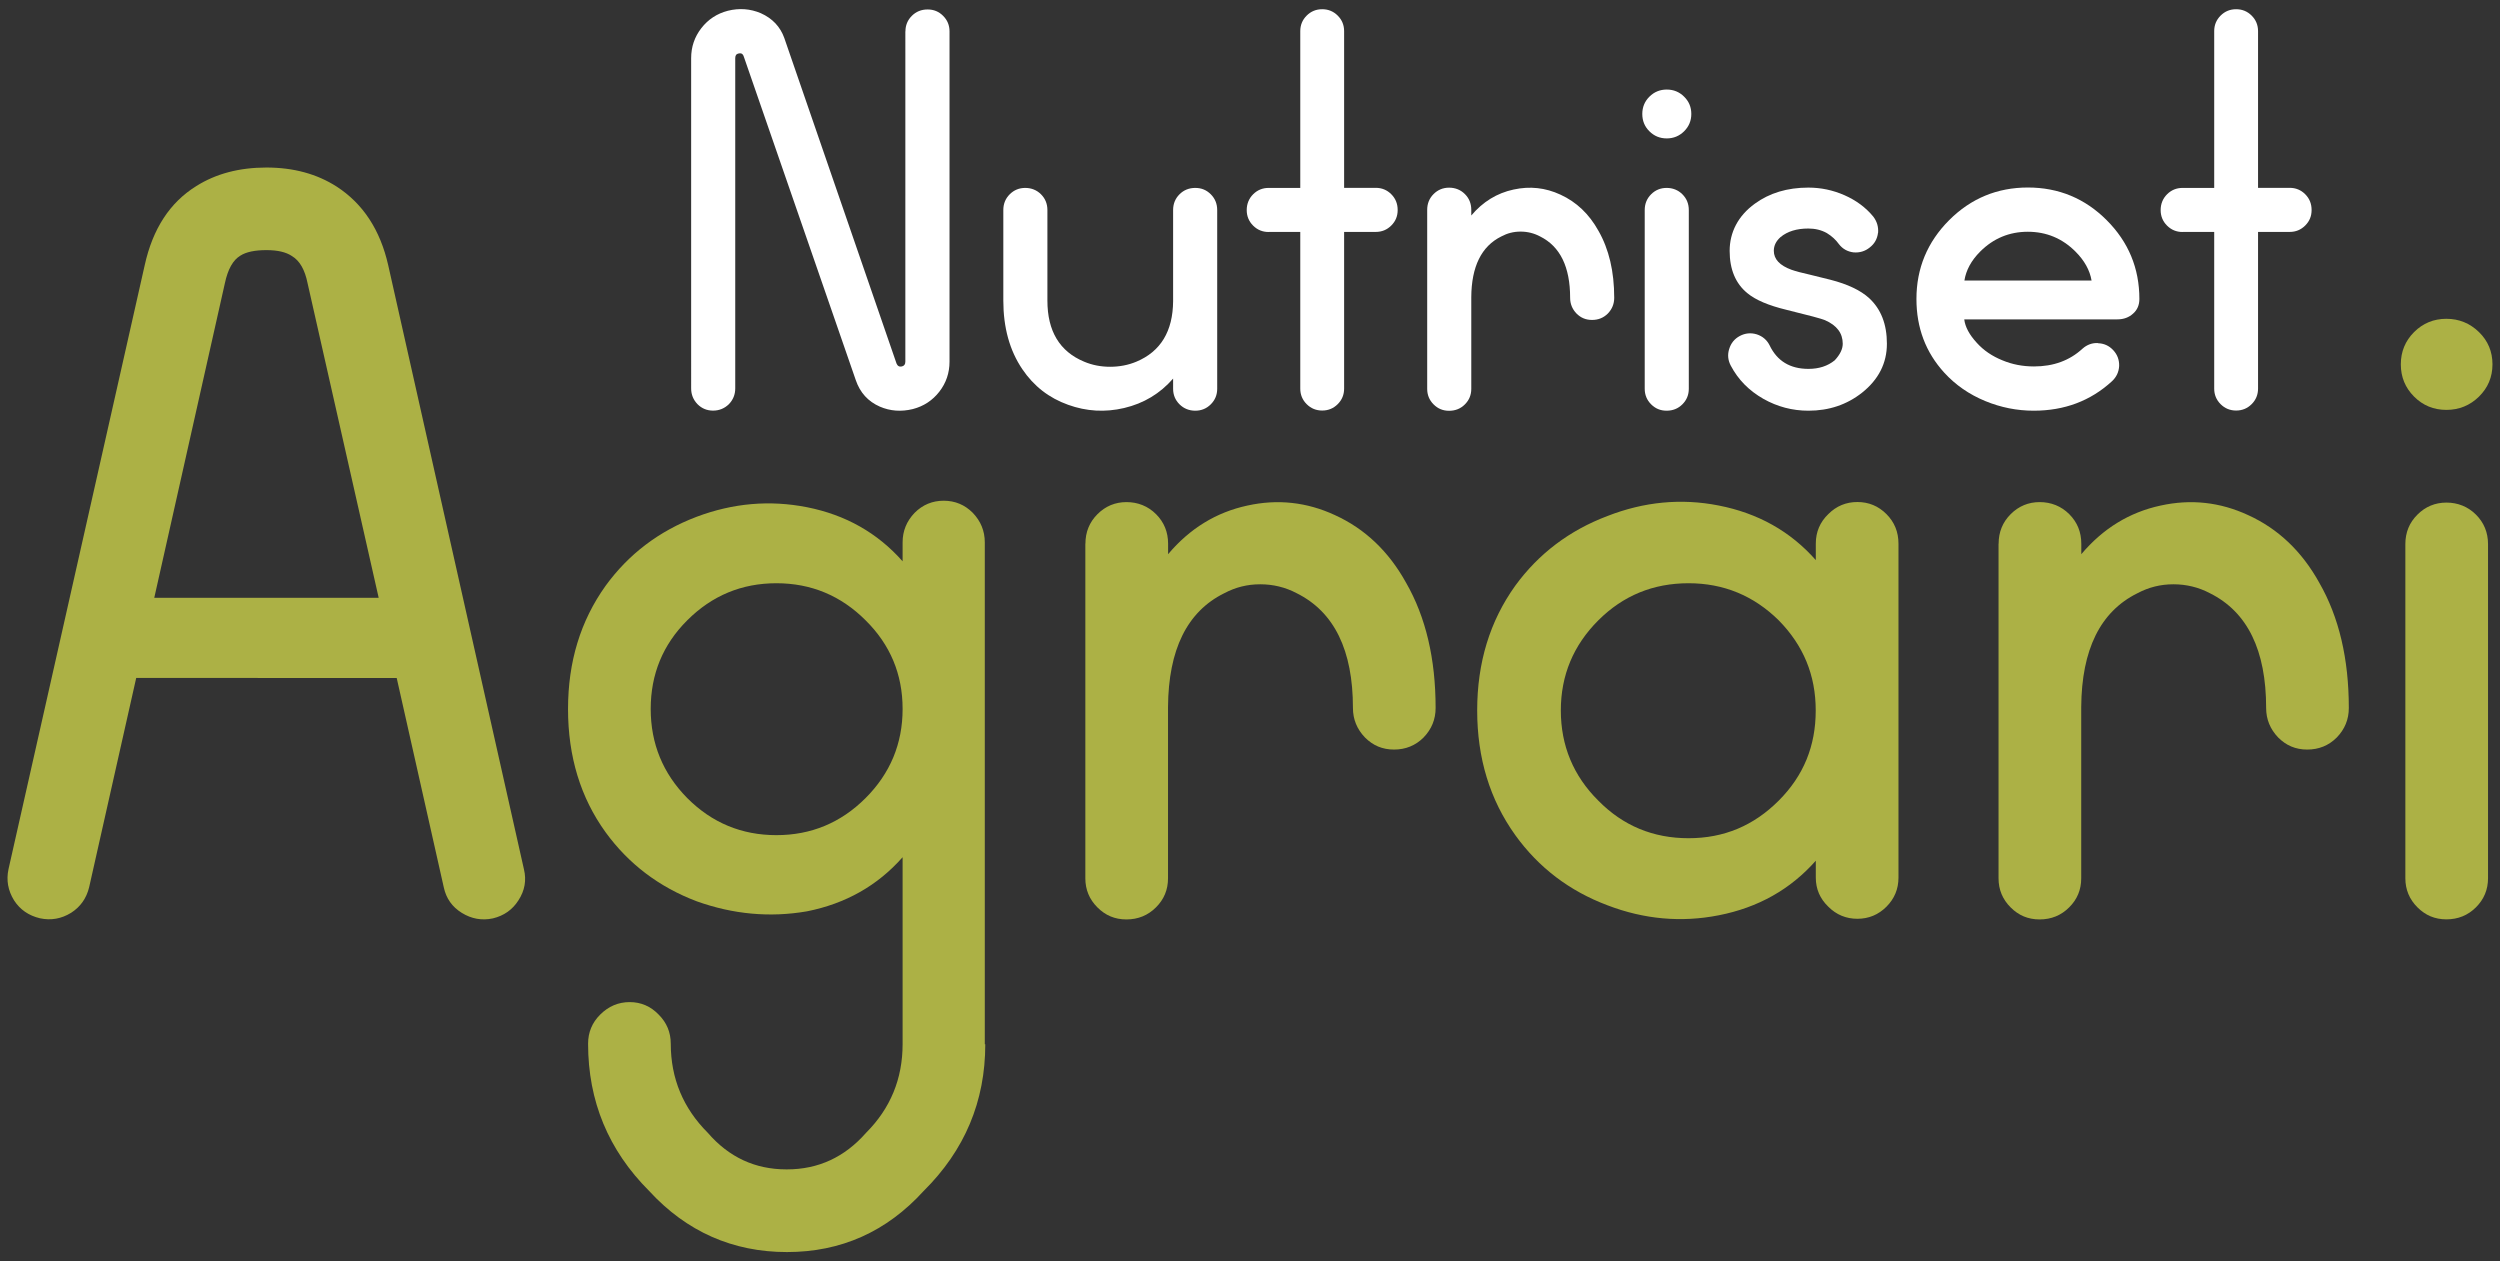 <?xml version="1.0" encoding="UTF-8"?>
<svg id="NUTRISET_txt" data-name="NUTRISET txt" xmlns="http://www.w3.org/2000/svg" viewBox="0 0 309.05 155.89">
  <rect x="0" y="0" width="309.05" height="155.89" fill="#333333" stroke="none"/>
  <defs>
    <style>
      .cls-1 {
        fill: #fff;
      }

      .cls-2 {
        fill: #acb145;
      }
    </style>
  </defs>
  <g>
    <path class="cls-2" d="m16.84,83.8l-5.82,25.88c-.33,1.36-1.07,2.42-2.23,3.16-1.2.74-2.48.97-3.84.68-1.4-.33-2.48-1.07-3.22-2.23-.74-1.2-.97-2.48-.68-3.84L17.89,32.78c.99-4.5,3.12-7.76,6.38-9.78,2.43-1.53,5.32-2.29,8.67-2.29s6.23.79,8.67,2.35c3.26,2.11,5.39,5.35,6.38,9.72l16.78,74.68c.33,1.36.1,2.64-.68,3.84-.74,1.16-1.79,1.9-3.16,2.23-1.36.29-2.64.06-3.84-.68-1.2-.74-1.94-1.8-2.23-3.16l-5.82-25.88H16.84Zm29.97-9.91l-8.79-38.89c-.33-1.65-.97-2.77-1.92-3.34-.74-.5-1.79-.74-3.16-.74-1.45,0-2.52.23-3.22.68-.91.54-1.55,1.67-1.92,3.41l-8.73,38.89h27.74Z"/>
    <path class="cls-2" d="m111.58,105.97c-3.1,3.51-7.04,5.74-11.83,6.69-4.58.79-9.12.37-13.62-1.24-4.67-1.77-8.42-4.62-11.27-8.54-3.1-4.29-4.64-9.37-4.64-15.23s1.55-10.9,4.64-15.23c2.85-3.92,6.6-6.77,11.27-8.54,4.5-1.69,9.04-2.08,13.62-1.18,4.79.95,8.73,3.18,11.83,6.69v-2.35c0-1.4.5-2.62,1.49-3.65.99-.99,2.19-1.49,3.59-1.49s2.6.5,3.59,1.49c.99,1.03,1.49,2.25,1.49,3.65v62.05h.06c0,7.06-2.54,13.11-7.62,18.14-4.58,5.04-10.22,7.55-16.9,7.55s-12.41-2.52-17.03-7.55c-5.04-5.04-7.55-11.11-7.55-18.21,0-1.4.5-2.6,1.49-3.59,1.03-1.03,2.25-1.55,3.65-1.55s2.6.52,3.59,1.55c.99.99,1.49,2.19,1.49,3.59,0,4.29,1.53,7.97,4.58,11.02,2.6,3.01,5.84,4.52,9.72,4.52h.06c3.88,0,7.14-1.51,9.78-4.52,3.01-3.01,4.52-6.67,4.52-10.96v-23.1Zm-15.6-33.87c-4.29,0-7.97,1.53-11.02,4.58-3.02,3.01-4.52,6.67-4.52,10.96s1.51,7.97,4.52,11.02c3.05,3.06,6.73,4.58,11.02,4.58s7.97-1.53,11.02-4.58c3.05-3.05,4.58-6.73,4.58-11.02s-1.53-7.95-4.58-10.96c-3.05-3.05-6.73-4.58-11.02-4.58Z"/>
    <path class="cls-2" d="m134.18,67.21c0-1.44.5-2.66,1.49-3.65.99-.99,2.19-1.49,3.59-1.49s2.66.5,3.65,1.49c.99.99,1.49,2.21,1.49,3.65v1.3c2.68-3.18,5.95-5.18,9.79-6.01,3.76-.83,7.37-.43,10.84,1.18,3.71,1.69,6.64,4.48,8.79,8.36,2.44,4.25,3.65,9.41,3.65,15.48,0,1.4-.49,2.62-1.49,3.65-.99.99-2.21,1.49-3.65,1.49s-2.6-.5-3.59-1.49c-.99-1.03-1.49-2.25-1.49-3.65,0-7.14-2.31-11.87-6.94-14.18-1.4-.74-2.91-1.11-4.52-1.11s-3.06.37-4.46,1.11c-4.58,2.27-6.89,6.96-6.94,14.06v21.18c0,1.4-.49,2.6-1.49,3.59-.99.99-2.21,1.49-3.65,1.49s-2.6-.5-3.59-1.49c-.99-.99-1.49-2.19-1.49-3.59v-41.36Z"/>
    <path class="cls-2" d="m224.47,106.4c-3.14,3.55-7.14,5.8-12.01,6.75-4.62.91-9.21.5-13.75-1.24-4.71-1.77-8.51-4.67-11.39-8.67-3.14-4.38-4.71-9.51-4.71-15.42s1.57-11.04,4.71-15.42c2.89-3.96,6.69-6.83,11.39-8.61,4.54-1.77,9.12-2.21,13.75-1.3,4.87.95,8.88,3.2,12.01,6.75v-2.04c0-1.44.52-2.66,1.55-3.65.99-.99,2.19-1.49,3.59-1.49s2.6.5,3.59,1.49c.99.99,1.49,2.21,1.49,3.65v41.3c0,1.4-.5,2.6-1.49,3.59-.99.99-2.19,1.49-3.59,1.49s-2.6-.5-3.59-1.49c-1.03-.99-1.55-2.19-1.55-3.59v-2.11Zm-15.73-34.3c-4.38,0-8.09,1.53-11.15,4.58-3.1,3.1-4.64,6.81-4.64,11.15s1.55,8.09,4.64,11.15c3.05,3.1,6.77,4.64,11.15,4.64s8.05-1.55,11.14-4.64,4.58-6.77,4.58-11.15-1.53-8.05-4.58-11.15c-3.1-3.05-6.81-4.58-11.14-4.58Z"/>
    <path class="cls-2" d="m247.07,67.21c0-1.44.5-2.66,1.49-3.65.99-.99,2.19-1.49,3.59-1.49s2.66.5,3.65,1.49c.99.99,1.49,2.21,1.49,3.65v1.3c2.68-3.18,5.95-5.18,9.79-6.01,3.76-.83,7.37-.43,10.84,1.18,3.71,1.69,6.64,4.48,8.79,8.36,2.44,4.25,3.65,9.41,3.65,15.48,0,1.4-.49,2.62-1.49,3.65-.99.99-2.21,1.49-3.65,1.49s-2.6-.5-3.59-1.49c-.99-1.03-1.49-2.25-1.49-3.65,0-7.14-2.31-11.87-6.94-14.18-1.4-.74-2.91-1.11-4.52-1.11s-3.06.37-4.46,1.11c-4.58,2.27-6.89,6.96-6.94,14.06v21.18c0,1.4-.49,2.6-1.49,3.59-.99.99-2.21,1.49-3.65,1.49s-2.6-.5-3.59-1.49c-.99-.99-1.49-2.19-1.49-3.59v-41.36Z"/>
    <path class="cls-2" d="m306.45,41.05c1.12,1.09,1.67,2.43,1.67,3.99s-.56,2.9-1.67,3.99-2.46,1.64-4.03,1.64-2.9-.55-3.99-1.64-1.64-2.42-1.64-3.99.55-2.9,1.64-3.99,2.43-1.64,3.99-1.64,2.91.55,4.03,1.64Zm-9.1,26.22c0-1.44.49-2.66,1.49-3.65.99-.99,2.19-1.49,3.59-1.49s2.66.5,3.65,1.49c.99.99,1.49,2.21,1.49,3.65v41.3c0,1.4-.5,2.6-1.49,3.59-.99.99-2.21,1.49-3.65,1.49s-2.6-.5-3.59-1.49c-.99-.99-1.49-2.19-1.49-3.59v-41.3Z"/>
  </g>
  <g>
    <path class="cls-1" d="m111.93,3.88c0-.75.26-1.39.79-1.92s1.18-.79,1.95-.79,1.39.26,1.92.79.79,1.17.79,1.92v40.83c0,1.39-.42,2.63-1.26,3.71-.84,1.08-1.93,1.8-3.28,2.15-1.44.35-2.79.25-4.07-.3-1.46-.64-2.45-1.73-2.98-3.28l-13.81-39.9c-.09-.33-.24-.5-.46-.5-.24,0-.42.07-.53.2-.07.11-.1.24-.1.4v40.83c0,.75-.26,1.4-.79,1.95-.55.53-1.2.79-1.95.79s-1.39-.26-1.92-.79c-.53-.55-.79-1.2-.79-1.95V7.19c0-1.39.42-2.63,1.26-3.71.84-1.08,1.93-1.8,3.28-2.15,1.41-.35,2.77-.25,4.07.3,1.43.64,2.41,1.67,2.91,3.08l13.87,40.23c.13.31.35.43.66.36.29-.07.43-.26.43-.6V3.88Z"/>
    <path class="cls-1" d="m150.47,48.06c0,.75-.26,1.39-.79,1.92-.53.53-1.17.79-1.92.79s-1.42-.26-1.95-.79-.79-1.17-.79-1.92v-1.26c-1.61,1.85-3.63,3.07-6.06,3.64-2.34.55-4.65.42-6.92-.4-2.36-.84-4.25-2.31-5.66-4.4-1.57-2.32-2.35-5.14-2.35-8.48v-11.19c0-.77.26-1.42.79-1.95s1.17-.79,1.92-.79,1.42.26,1.95.79.79,1.18.79,1.95v11.19c0,3.77,1.51,6.29,4.54,7.55.99.42,2.06.63,3.21.63s2.25-.21,3.25-.63c3-1.26,4.51-3.75,4.54-7.48v-11.26c0-.77.26-1.42.79-1.95s1.18-.79,1.95-.79,1.39.26,1.92.79c.53.53.79,1.18.79,1.95v22.09Z"/>
    <path class="cls-1" d="m156.83,28.68c-.75,0-1.39-.26-1.92-.79-.53-.53-.79-1.17-.79-1.92s.26-1.42.79-1.95,1.17-.79,1.92-.79h3.91V3.85c0-.75.26-1.39.79-1.92.53-.53,1.17-.79,1.92-.79s1.39.26,1.92.79c.53.53.79,1.17.79,1.92v19.37h3.91c.75,0,1.39.26,1.92.79s.79,1.18.79,1.95-.26,1.39-.79,1.92c-.53.53-1.17.79-1.92.79h-3.91v19.37c0,.75-.26,1.39-.79,1.92s-1.17.79-1.92.79-1.39-.26-1.92-.79-.79-1.17-.79-1.92v-19.37h-3.91Z"/>
    <path class="cls-1" d="m176.43,25.94c0-.77.26-1.42.79-1.95.53-.53,1.17-.79,1.92-.79s1.42.26,1.95.79.79,1.18.79,1.95v.7c1.43-1.7,3.18-2.77,5.23-3.21,2.01-.44,3.94-.23,5.79.63,1.99.91,3.55,2.4,4.7,4.47,1.3,2.27,1.95,5.03,1.95,8.28,0,.75-.26,1.4-.79,1.95-.53.53-1.18.79-1.95.79s-1.39-.26-1.92-.79c-.53-.55-.79-1.2-.79-1.95,0-3.82-1.24-6.35-3.71-7.58-.75-.4-1.56-.6-2.42-.6s-1.63.2-2.38.6c-2.45,1.21-3.69,3.72-3.71,7.52v11.32c0,.75-.26,1.39-.79,1.92s-1.18.79-1.95.79-1.39-.26-1.92-.79c-.53-.53-.79-1.17-.79-1.92v-22.12Z"/>
    <path class="cls-1" d="m208.19,11.95c.6.59.89,1.3.89,2.14s-.3,1.55-.89,2.14c-.6.59-1.31.88-2.15.88s-1.55-.29-2.14-.88c-.59-.58-.88-1.3-.88-2.14s.29-1.55.88-2.14c.58-.58,1.3-.88,2.14-.88s1.56.29,2.15.88Zm-4.87,14.02c0-.77.26-1.42.79-1.95s1.17-.79,1.92-.79,1.42.26,1.95.79.79,1.18.79,1.95v22.09c0,.75-.26,1.39-.79,1.92s-1.18.79-1.95.79-1.39-.26-1.92-.79-.79-1.17-.79-1.92v-22.09Z"/>
    <path class="cls-1" d="m232.16,28.78c-.09.75-.43,1.36-1.03,1.82-.57.46-1.24.66-1.99.6-.75-.09-1.36-.43-1.82-1.03-.38-.53-.87-.98-1.49-1.36-.68-.38-1.45-.56-2.28-.56-1.44,0-2.58.35-3.44,1.06-.55.49-.83,1.05-.83,1.69,0,1.04.73,1.82,2.19,2.35.51.18,1.26.38,2.25.6,1.37.33,2.22.54,2.55.63,2.14.55,3.74,1.31,4.8,2.28,1.46,1.35,2.19,3.22,2.19,5.63s-1.03,4.43-3.08,6.06c-1.88,1.48-4.08,2.22-6.62,2.22-1.99,0-3.84-.49-5.56-1.46-1.79-1.02-3.13-2.38-4.04-4.11-.35-.66-.42-1.35-.2-2.05.22-.73.66-1.27,1.32-1.62.66-.35,1.36-.42,2.09-.2.73.24,1.26.7,1.59,1.36.93,1.94,2.53,2.91,4.8,2.91,1.3,0,2.38-.35,3.25-1.06.66-.71.99-1.39.99-2.05,0-1.3-.73-2.27-2.19-2.91-.42-.18-2.02-.61-4.8-1.29-2.19-.53-3.79-1.21-4.8-2.05-1.46-1.19-2.19-2.94-2.19-5.23s1.04-4.33,3.11-5.83c1.81-1.32,4.02-1.99,6.62-1.99,1.55,0,3.02.31,4.44.93,1.46.64,2.65,1.52,3.58,2.65.46.6.66,1.27.6,2.02Z"/>
    <path class="cls-1" d="m259.35,42.43c.75.02,1.38.31,1.89.86.51.55.75,1.2.73,1.95-.04.75-.34,1.38-.89,1.89-2.65,2.43-5.87,3.64-9.67,3.64-2.08,0-4.07-.4-5.99-1.19-1.99-.82-3.68-1.99-5.07-3.51-2.3-2.52-3.44-5.55-3.44-9.11,0-3.8,1.35-7.04,4.04-9.74,2.69-2.69,5.94-4.04,9.74-4.04s7.06,1.35,9.74,4.04c2.69,2.69,4.04,5.94,4.04,9.74,0,.75-.26,1.36-.79,1.82-.51.46-1.15.7-1.92.7h-18.94c.11.93.63,1.9,1.56,2.91.84.93,1.89,1.64,3.15,2.15,1.21.51,2.52.76,3.91.76,2.41,0,4.4-.73,5.99-2.19.57-.51,1.23-.74,1.95-.7Zm-16.52-7.75h15.73c-.22-1.28-.88-2.47-1.99-3.58-1.63-1.63-3.6-2.45-5.89-2.45s-4.26.82-5.89,2.45c-1.1,1.1-1.75,2.3-1.95,3.58Z"/>
    <path class="cls-1" d="m269.81,28.68c-.75,0-1.39-.26-1.92-.79-.53-.53-.79-1.17-.79-1.92s.26-1.42.79-1.95,1.17-.79,1.92-.79h3.91V3.85c0-.75.26-1.39.79-1.92.53-.53,1.17-.79,1.92-.79s1.39.26,1.92.79c.53.53.79,1.17.79,1.92v19.37h3.91c.75,0,1.39.26,1.92.79s.79,1.18.79,1.95-.26,1.39-.79,1.92c-.53.53-1.17.79-1.92.79h-3.91v19.37c0,.75-.26,1.39-.79,1.92s-1.17.79-1.92.79-1.39-.26-1.92-.79-.79-1.17-.79-1.92v-19.37h-3.91Z"/>
  </g>
</svg>